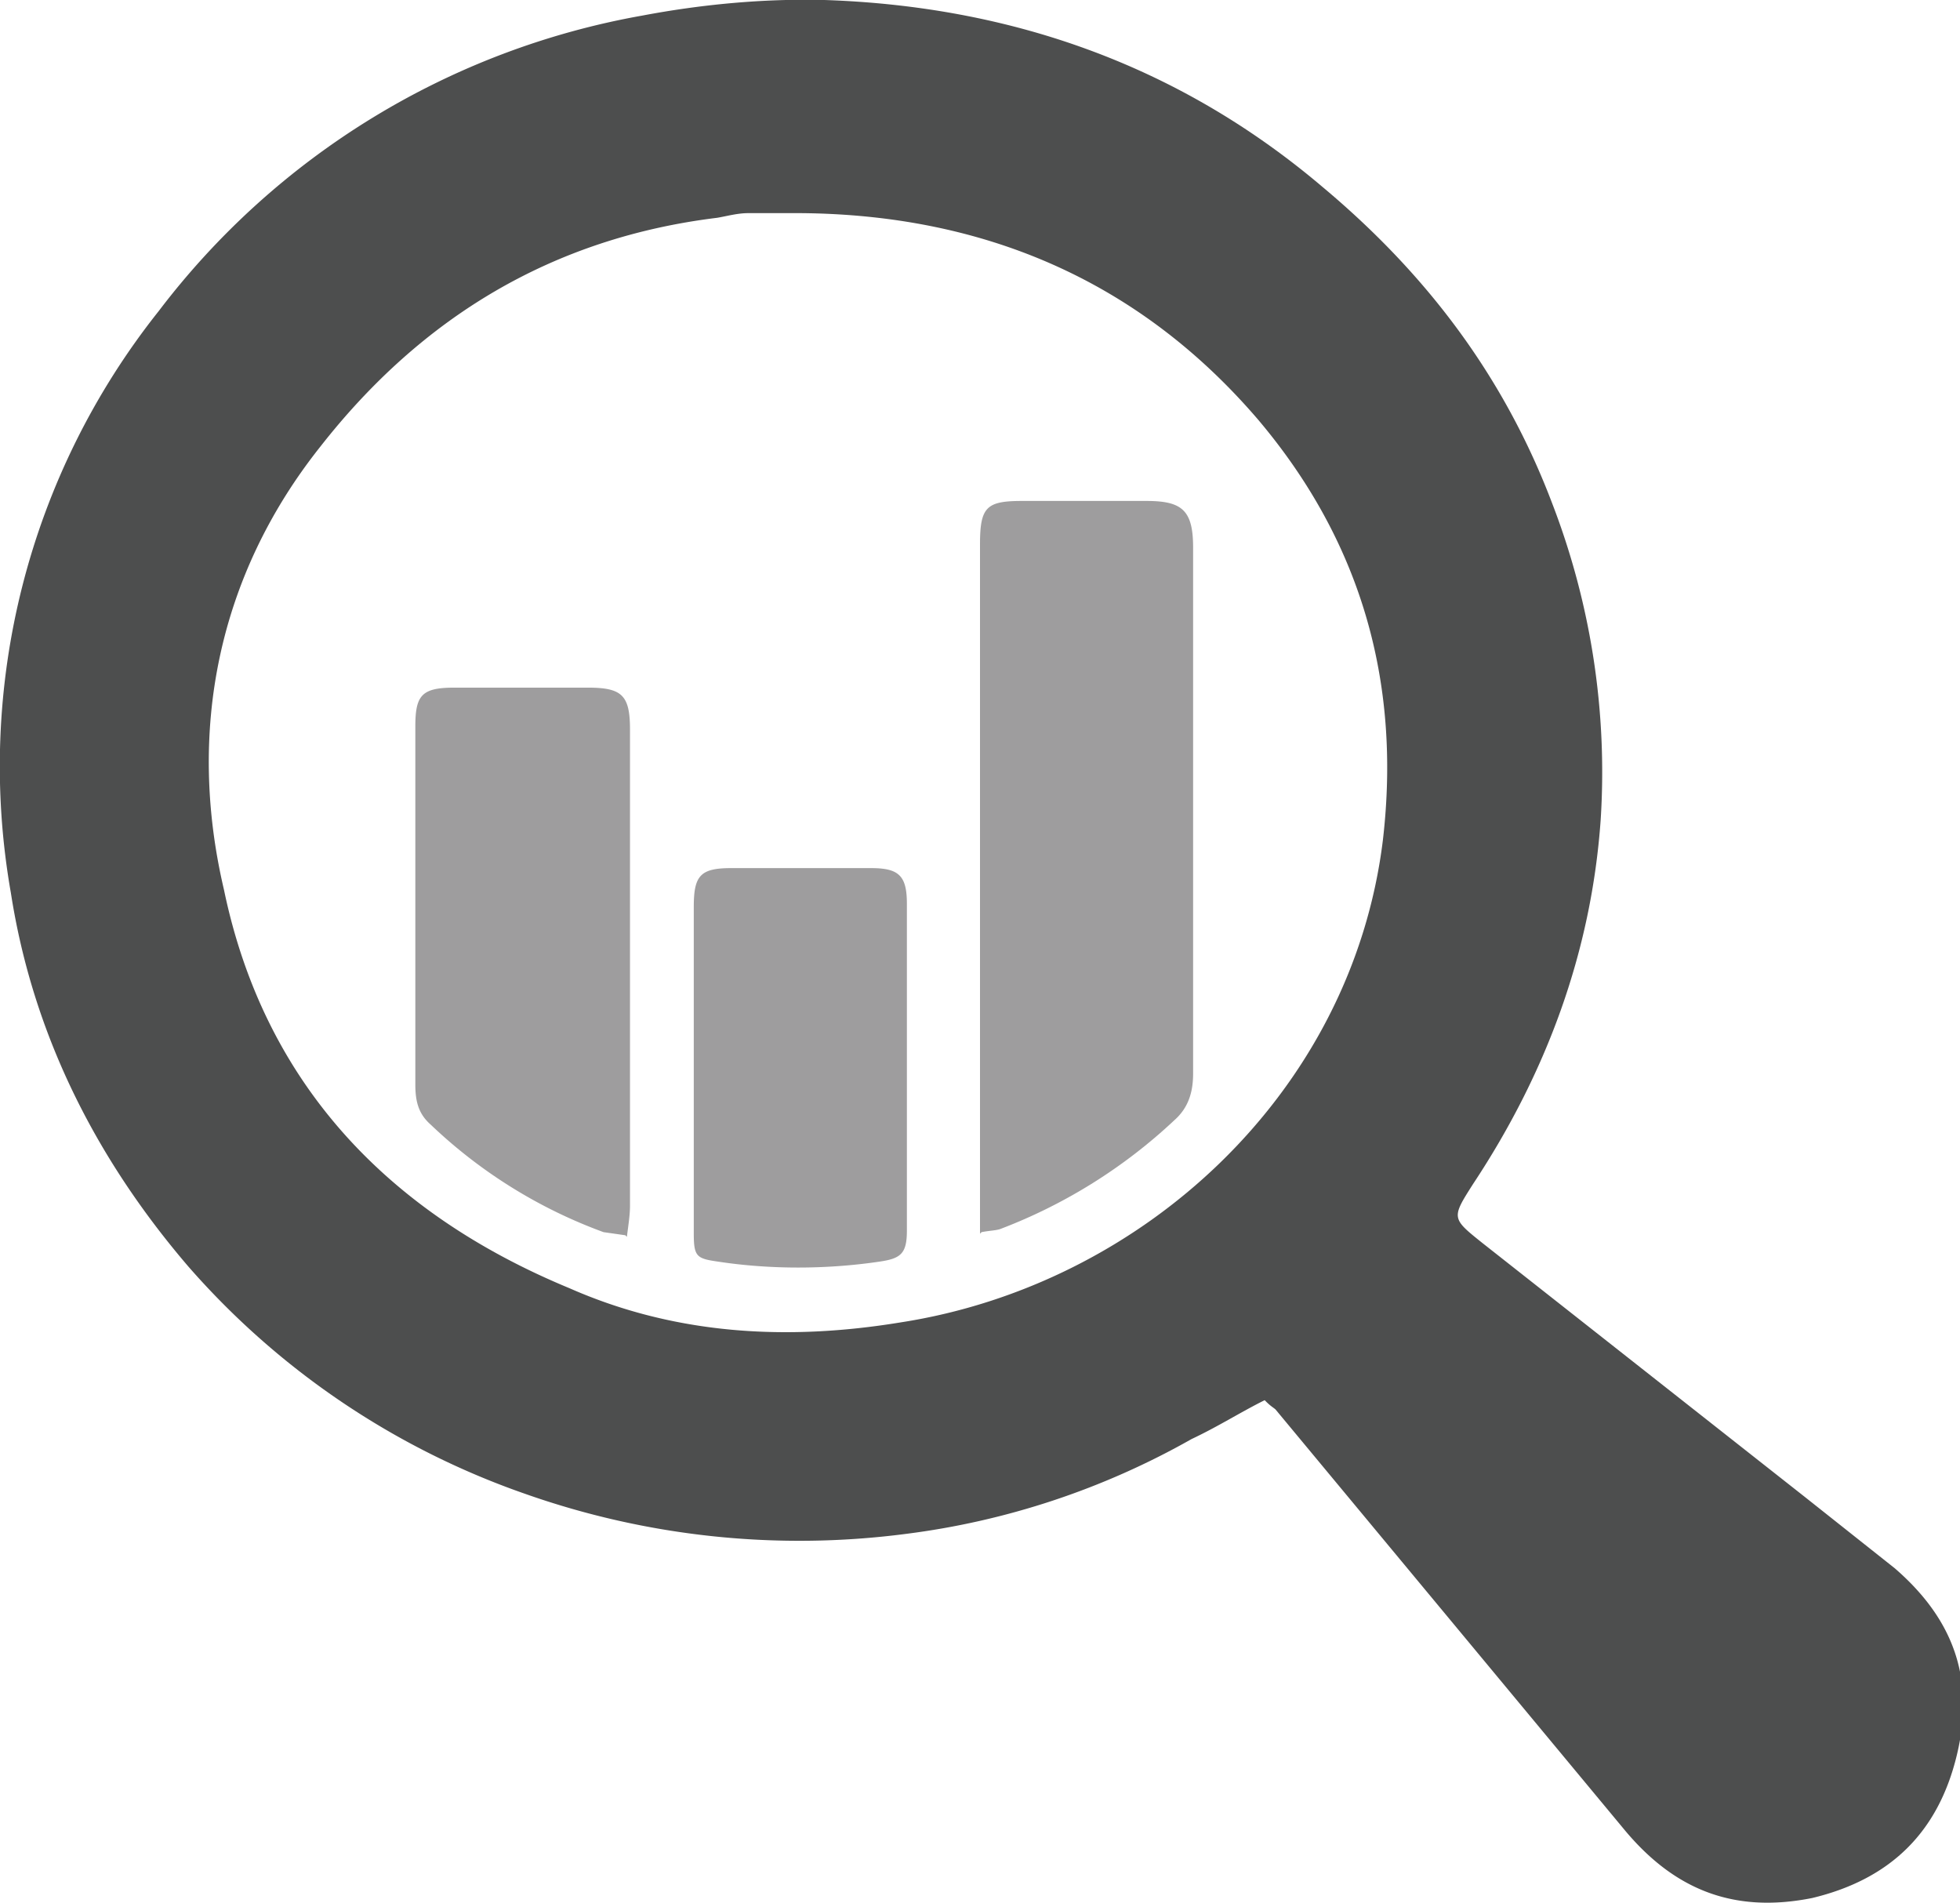 <?xml version="1.0" encoding="UTF-8"?> <svg xmlns="http://www.w3.org/2000/svg" xmlns:v="https://vecta.io/nano" viewBox="0 0 126 122.3"><path d="M81.3 90c-1.6.8-3 1.7-4.7 2.5a50 50 0 0 1-18.4 6.1 53 53 0 0 1-24.5-2.6 51 51 0 0 1-21.6-14.6c-6-7-10-15-11.4-24A47 47 0 0 1 10.2 20 50 50 0 0 1 41.3 1C45 .3 49-.1 53 0c12 .4 22.8 4.2 32 12 6.7 5.6 11.7 12.2 14.8 20.4a48 48 0 0 1 3.1 20.3c-.6 8.5-3.5 16.3-8.2 23.4-1.4 2.2-1.4 2.2.6 3.8L116 96.2l5.8 4.6c3.7 3.2 5.2 7 4 12-1.2 5-4.3 8-9.3 9.2-5 1-8.8-.5-12-4.3L82 90.6c-.1-.1-.3-.2-.6-.5zM51.4 13.7c-1 0-2.2 0-3.3 0-.7 0-1.4.2-2 .3-10.6 1.3-19 6.4-25.5 14.7C14 37 12 47 14.4 57.2 17 69.7 25 78 36.6 82.8c6.8 3 14 3.4 21.3 2.2 15.5-2.4 29-14.7 31-31 1.2-10.3-1.5-19.3-8-27-7.7-9-17.7-13.2-29.4-13.3z" fill="#4d4e4e"></path><path d="M63 79.3v-2V35c0-2.4.4-2.8 2.7-2.8h8c2.3 0 3 .6 3 3V69c0 1.2-.3 2.2-1.2 3a34 34 0 0 1-11.2 7c-.3.1-.7.1-1.2.2zm-22.8.1l-1.4-.2a32 32 0 0 1-11.1-6.9c-.8-.7-1-1.5-1-2.6v-23c0-2 .4-2.5 2.5-2.5h8.6c2.2 0 2.7.5 2.7 2.7v22.3 8.3c0 .6-.1 1.2-.2 2zm4.4-10.7V58.3c0-2 .4-2.5 2.4-2.5h9c1.8 0 2.3.5 2.3 2.3v21c0 1.5-.4 1.8-1.8 2-3.4.5-7 .5-10.3 0-1.4-.2-1.6-.3-1.6-1.8V68.7z" fill="#9e9d9e"></path></svg> 